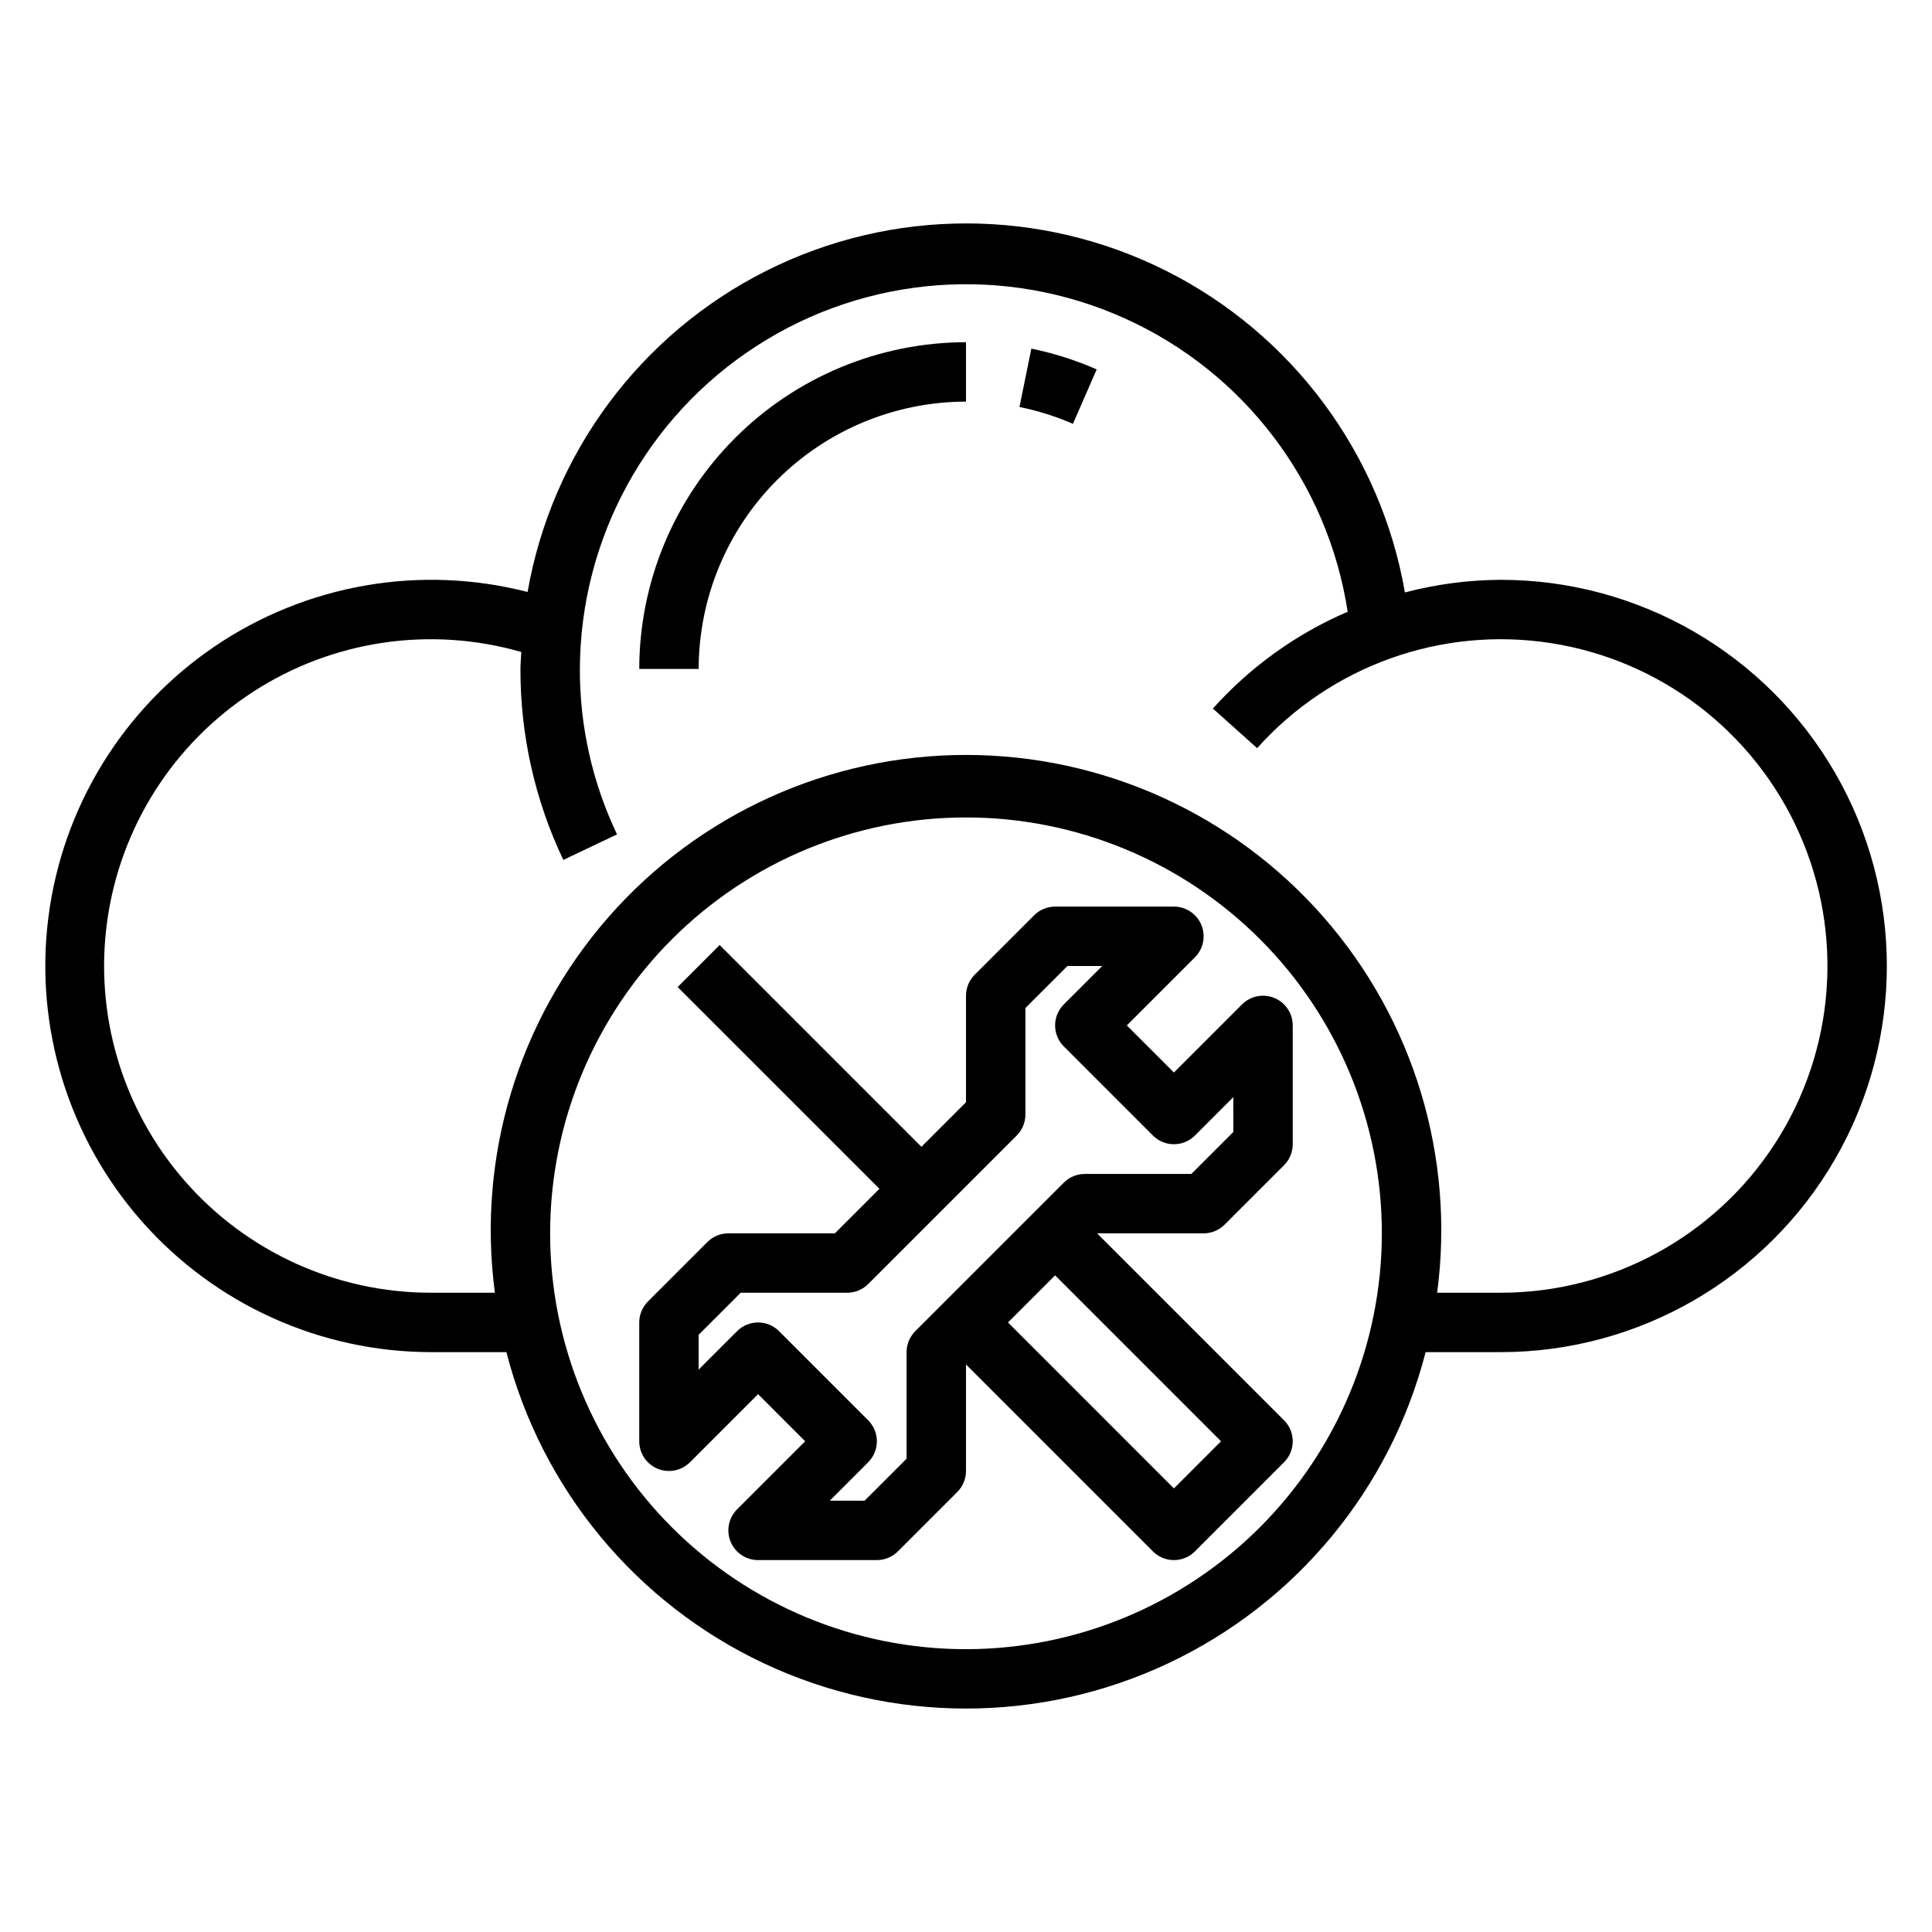 <?xml version="1.0" encoding="UTF-8"?>
<!-- Uploaded to: ICON Repo, www.iconrepo.com, Generator: ICON Repo Mixer Tools -->
<svg fill="#000000" width="800px" height="800px" version="1.1" viewBox="144 144 512 512" xmlns="http://www.w3.org/2000/svg">
 <g>
  <path d="m455.1 428.23-12.484-12.484 18.051-18.051c2.25-2.25 2.926-5.637 1.707-8.578-1.219-2.941-4.09-4.859-7.273-4.859h-31.488c-2.086 0-4.09 0.832-5.562 2.309l-15.742 15.742h-0.004c-1.477 1.477-2.305 3.477-2.305 5.566v28.23l-11.809 11.809-53.477-53.477-11.133 11.133 53.477 53.473-11.809 11.809h-28.227c-2.09 0-4.09 0.828-5.566 2.305l-15.746 15.746c-1.473 1.477-2.305 3.477-2.305 5.562v31.488c0 3.184 1.918 6.055 4.859 7.273s6.328 0.543 8.578-1.707l18.051-18.051 12.484 12.484-18.051 18.051c-2.25 2.254-2.922 5.637-1.703 8.578 1.215 2.941 4.086 4.859 7.269 4.859h31.488c2.086 0 4.09-0.828 5.566-2.305l15.742-15.742v-0.004c1.477-1.473 2.309-3.477 2.309-5.562v-28.23l49.539 49.539c3.07 3.074 8.055 3.074 11.129 0l23.617-23.617c3.07-3.074 3.07-8.055 0-11.129l-49.539-49.539h28.23c2.086 0 4.086-0.832 5.562-2.309l15.742-15.742h0.004c1.477-1.477 2.305-3.481 2.305-5.566v-31.488c0-3.184-1.918-6.051-4.859-7.269-2.941-1.219-6.324-0.547-8.578 1.703zm12.484 97.723-12.484 12.488-43.973-43.977 12.484-12.484zm3.262-81.977-11.133 11.129h-28.227c-2.09 0-4.09 0.832-5.566 2.309l-39.359 39.359c-1.477 1.477-2.309 3.477-2.309 5.566v28.23l-11.129 11.129h-9.227l10.18-10.18h-0.004c3.074-3.074 3.074-8.055 0-11.129l-23.617-23.617h0.004c-3.074-3.074-8.059-3.074-11.133 0l-10.18 10.18v-9.227l11.133-11.133h28.23c2.086 0 4.09-0.828 5.562-2.305l39.359-39.359h0.004c1.477-1.477 2.305-3.481 2.305-5.566v-28.23l11.133-11.129h9.227l-10.18 10.18v-0.004c-3.074 3.074-3.074 8.059 0 11.133l23.617 23.617c3.07 3.07 8.055 3.07 11.129 0l10.18-10.18z"/>
  <path d="m541.7 297.66c-8.566 0.043-17.094 1.164-25.379 3.344-6.398-36.789-29.832-68.383-63.184-85.18-33.348-16.797-72.684-16.82-106.05-0.059-33.371 16.762-56.836 48.328-63.273 85.113-28.453-7.312-58.672-2.043-82.973 14.461-24.297 16.508-40.332 42.66-44.023 71.801-3.688 29.141 5.324 58.465 24.742 80.504 19.418 22.043 47.371 34.676 76.746 34.688h19.895c9.328 36.293 34.355 66.535 68.266 82.488 33.91 15.953 73.164 15.953 107.07 0s58.938-46.195 68.266-82.488h19.895c36.562 0 70.344-19.508 88.625-51.168 18.281-31.664 18.281-70.676 0-102.34-18.281-31.664-52.062-51.168-88.625-51.168zm-141.7 283.39c-29.23 0-57.262-11.609-77.93-32.277-20.668-20.668-32.281-48.703-32.281-77.93 0-29.23 11.613-57.262 32.281-77.93 20.668-20.668 48.699-32.281 77.93-32.281 29.227 0 57.258 11.613 77.926 32.281s32.281 48.699 32.281 77.93c-0.031 29.219-11.652 57.23-32.312 77.895-20.664 20.66-48.676 32.281-77.895 32.312zm141.7-94.465h-16.84c4.773-35.977-6.203-72.266-30.117-99.562-23.918-27.301-58.445-42.957-94.738-42.957s-70.824 15.656-94.738 42.957c-23.918 27.297-34.895 63.586-30.121 99.562h-16.84c-25.086 0.039-48.961-10.809-65.434-29.73-16.477-18.922-23.934-44.059-20.445-68.902s17.582-46.957 38.633-60.609c21.047-13.652 46.984-17.504 71.09-10.555-0.055 1.496-0.227 2.969-0.227 4.488v-0.004c-0.043 17.512 3.84 34.809 11.367 50.617l14.227-6.769c-6.523-13.695-9.891-28.68-9.848-43.848 0.129-34.66 17.797-66.902 46.945-85.664 29.145-18.762 65.809-21.492 97.414-7.258 31.605 14.234 53.855 43.5 59.121 77.762-13.625 5.859-25.816 14.613-35.723 25.656l11.73 10.5c19.562-21.875 48.879-32.352 77.875-27.836 29 4.519 53.734 23.418 65.715 50.211 11.984 26.789 9.578 57.824-6.383 82.453-15.965 24.625-43.316 39.488-72.664 39.488z"/>
  <path d="m313.41 321.28h15.742c0.023-18.781 7.492-36.793 20.777-50.074 13.281-13.281 31.289-20.754 50.074-20.773v-15.742c-22.957 0.027-44.969 9.156-61.203 25.391-16.23 16.234-25.363 38.242-25.391 61.199z"/>
  <path d="m414.17 251.86c4.867 0.984 9.617 2.481 14.168 4.461l6.297-14.422 0.004 0.004c-5.562-2.449-11.367-4.297-17.32-5.512z"/>
 </g>
</svg>